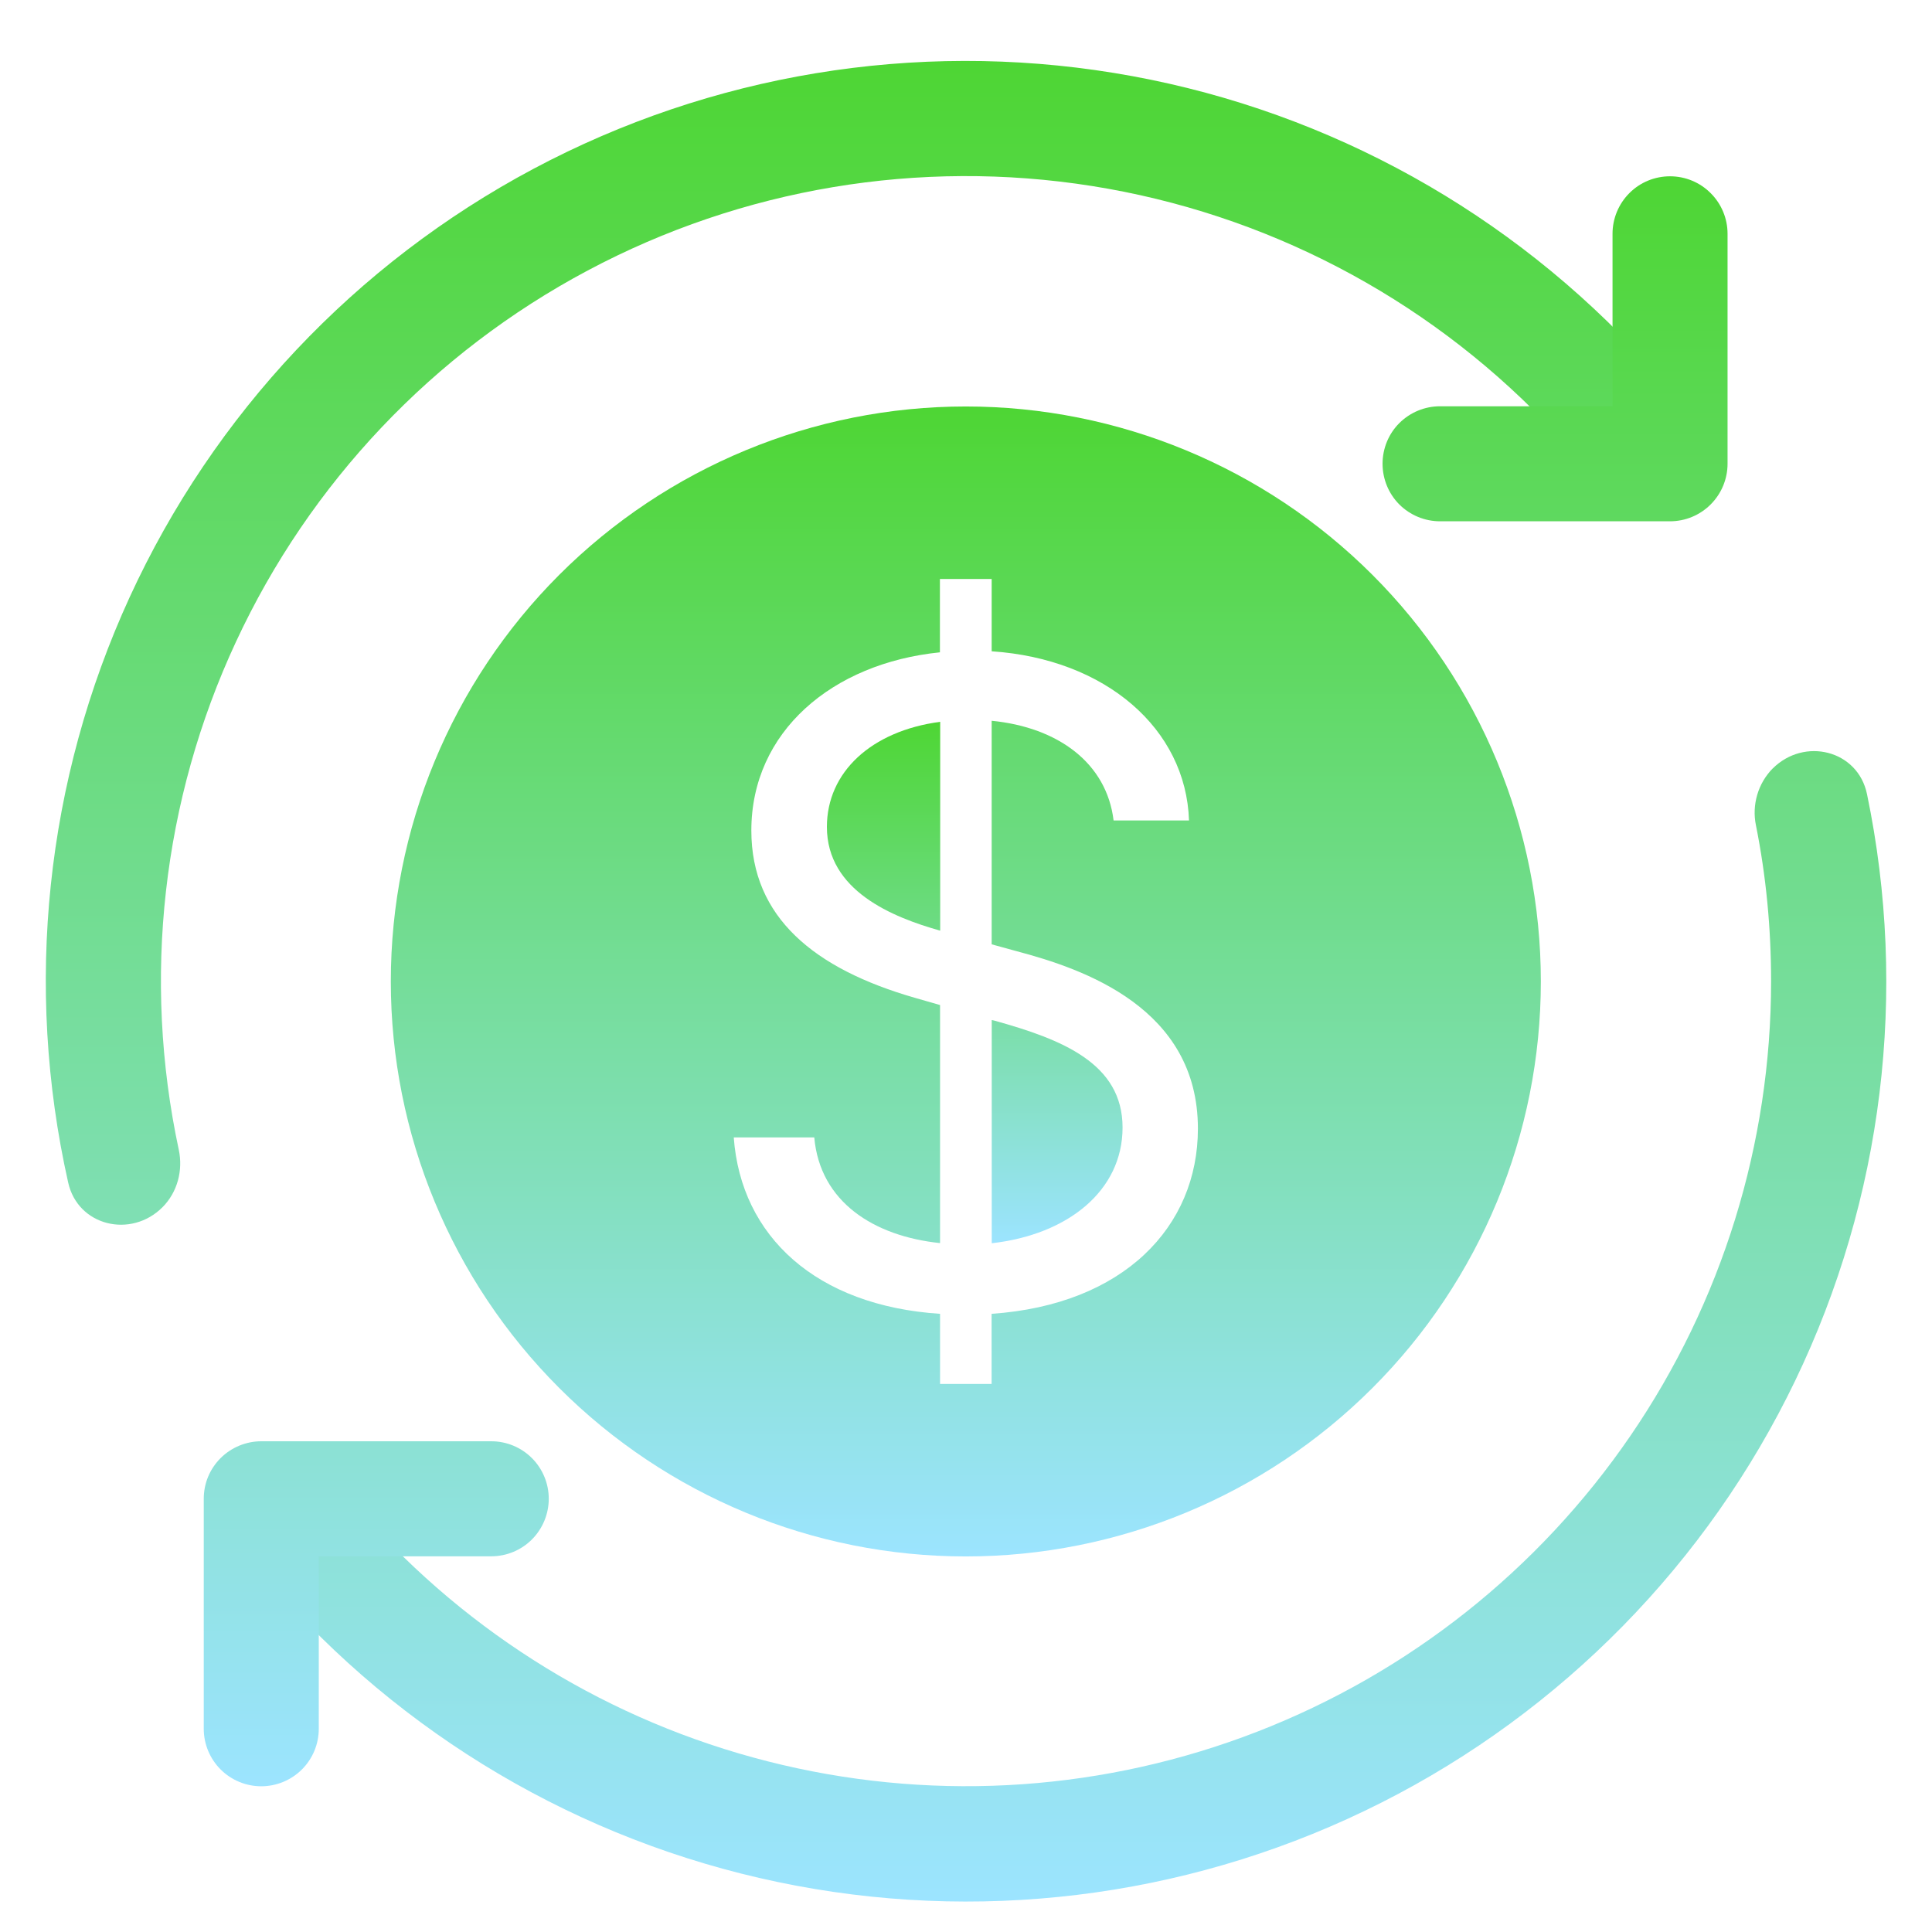 <svg width="28" height="28" viewBox="0 0 28 28" fill="none" xmlns="http://www.w3.org/2000/svg">
<path d="M25.69 11.138C25.586 11.245 25.509 11.375 25.467 11.519C25.425 11.662 25.418 11.813 25.448 11.959C25.595 12.693 25.668 13.447 25.668 14.221C25.668 16.573 24.957 18.87 23.628 20.811C22.299 22.752 20.415 24.245 18.223 25.096C16.03 25.948 13.631 26.116 11.341 25.579C9.051 25.043 6.977 23.827 5.39 22.091C5.311 22.003 5.215 21.931 5.109 21.881C5.002 21.83 4.886 21.802 4.768 21.797C4.65 21.791 4.532 21.81 4.421 21.852C4.31 21.893 4.209 21.956 4.123 22.038C3.977 22.179 3.891 22.371 3.883 22.574C3.874 22.777 3.944 22.975 4.078 23.128C6.036 25.311 8.659 26.788 11.541 27.329C14.423 27.871 17.403 27.448 20.02 26.125C22.637 24.802 24.745 22.652 26.017 20.01C27.29 17.368 27.655 14.38 27.058 11.509C26.926 10.871 26.15 10.679 25.69 11.139M23.65 6.156C23.798 6.012 23.885 5.816 23.89 5.609C23.896 5.402 23.82 5.201 23.68 5.049C21.672 2.929 19.025 1.526 16.143 1.057C13.261 0.587 10.305 1.076 7.729 2.448C5.152 3.821 3.097 6.002 1.879 8.655C0.661 11.309 0.348 14.289 0.988 17.138C1.128 17.768 1.898 17.953 2.355 17.496C2.571 17.279 2.655 16.963 2.591 16.663C2.06 14.183 2.351 11.598 3.421 9.299C4.49 6.999 6.279 5.111 8.518 3.92C10.756 2.728 13.322 2.299 15.827 2.696C18.331 3.093 20.638 4.295 22.398 6.121C22.478 6.206 22.573 6.273 22.679 6.321C22.785 6.368 22.9 6.395 23.016 6.398C23.132 6.401 23.247 6.381 23.356 6.34C23.465 6.298 23.565 6.236 23.65 6.156Z" fill="url(#paint0_linear_4652_5990)"/>
<path fill-rule="evenodd" clip-rule="evenodd" d="M24.203 2.555C24.424 2.555 24.636 2.642 24.792 2.799C24.949 2.955 25.037 3.167 25.037 3.388V6.721C25.037 6.942 24.949 7.154 24.792 7.311C24.636 7.467 24.424 7.555 24.203 7.555H20.87C20.649 7.555 20.437 7.467 20.28 7.311C20.124 7.154 20.037 6.942 20.037 6.721C20.037 6.5 20.124 6.288 20.28 6.132C20.437 5.976 20.649 5.888 20.87 5.888H23.37V3.388C23.37 3.167 23.458 2.955 23.614 2.799C23.77 2.642 23.982 2.555 24.203 2.555ZM3.196 21.133C3.274 21.055 3.366 20.994 3.467 20.952C3.568 20.91 3.677 20.888 3.786 20.888H7.12C7.341 20.888 7.553 20.976 7.709 21.132C7.865 21.288 7.953 21.5 7.953 21.721C7.953 21.942 7.865 22.154 7.709 22.311C7.553 22.467 7.341 22.555 7.12 22.555H4.62V25.055C4.62 25.276 4.532 25.488 4.376 25.644C4.219 25.8 4.007 25.888 3.786 25.888C3.565 25.888 3.353 25.8 3.197 25.644C3.041 25.488 2.953 25.276 2.953 25.055V21.721C2.953 21.612 2.974 21.503 3.016 21.402C3.058 21.301 3.119 21.211 3.196 21.133Z" fill="url(#paint1_linear_4652_5990)"/>
<path d="M14.373 14.783V18.018C15.476 17.894 16.269 17.256 16.269 16.341C16.269 15.411 15.394 15.064 14.409 14.791L14.373 14.783ZM11.984 11.984C11.984 12.909 12.934 13.293 13.626 13.488V10.461C12.623 10.594 11.984 11.194 11.984 11.984Z" fill="url(#paint2_linear_4652_5990)"/>
<path fill-rule="evenodd" clip-rule="evenodd" d="M13.997 22.557C16.207 22.557 18.327 21.679 19.89 20.116C21.453 18.554 22.331 16.434 22.331 14.224C22.331 12.014 21.453 9.894 19.89 8.331C18.327 6.769 16.207 5.891 13.997 5.891C11.787 5.891 9.668 6.769 8.105 8.331C6.542 9.894 5.664 12.014 5.664 14.224C5.664 16.434 6.542 18.554 8.105 20.116C9.668 21.679 11.787 22.557 13.997 22.557ZM14.371 20.057H13.624V19.041C11.832 18.924 10.739 17.921 10.634 16.484H11.801C11.884 17.422 12.667 17.916 13.624 18.016V14.566L13.259 14.461C11.801 14.042 10.889 13.294 10.889 12.037C10.889 10.604 12.061 9.612 13.622 9.454V8.391H14.372V9.439C16.022 9.549 17.189 10.561 17.232 11.891H16.139C16.039 11.061 15.337 10.541 14.372 10.446V13.686L14.736 13.786C15.702 14.042 17.361 14.607 17.361 16.357C17.361 17.779 16.286 18.909 14.371 19.041V20.057Z" fill="url(#paint3_linear_4652_5990)"/>
<defs>
<linearGradient id="paint0_linear_4652_5990" x1="14.001" y1="0.883" x2="14.001" y2="27.559" gradientUnits="userSpaceOnUse">
<stop stop-color="#4ED634"/>
<stop offset="1" stop-color="#9CE4FF"/>
</linearGradient>
<linearGradient id="paint1_linear_4652_5990" x1="13.995" y1="2.555" x2="13.995" y2="25.888" gradientUnits="userSpaceOnUse">
<stop stop-color="#4ED634"/>
<stop offset="1" stop-color="#9CE4FF"/>
</linearGradient>
<linearGradient id="paint2_linear_4652_5990" x1="14.127" y1="10.461" x2="14.127" y2="18.018" gradientUnits="userSpaceOnUse">
<stop stop-color="#4ED634"/>
<stop offset="1" stop-color="#9CE4FF"/>
</linearGradient>
<linearGradient id="paint3_linear_4652_5990" x1="13.997" y1="5.891" x2="13.997" y2="22.557" gradientUnits="userSpaceOnUse">
<stop stop-color="#4ED634"/>
<stop offset="1" stop-color="#9CE4FF"/>
</linearGradient>
</defs>
</svg>
